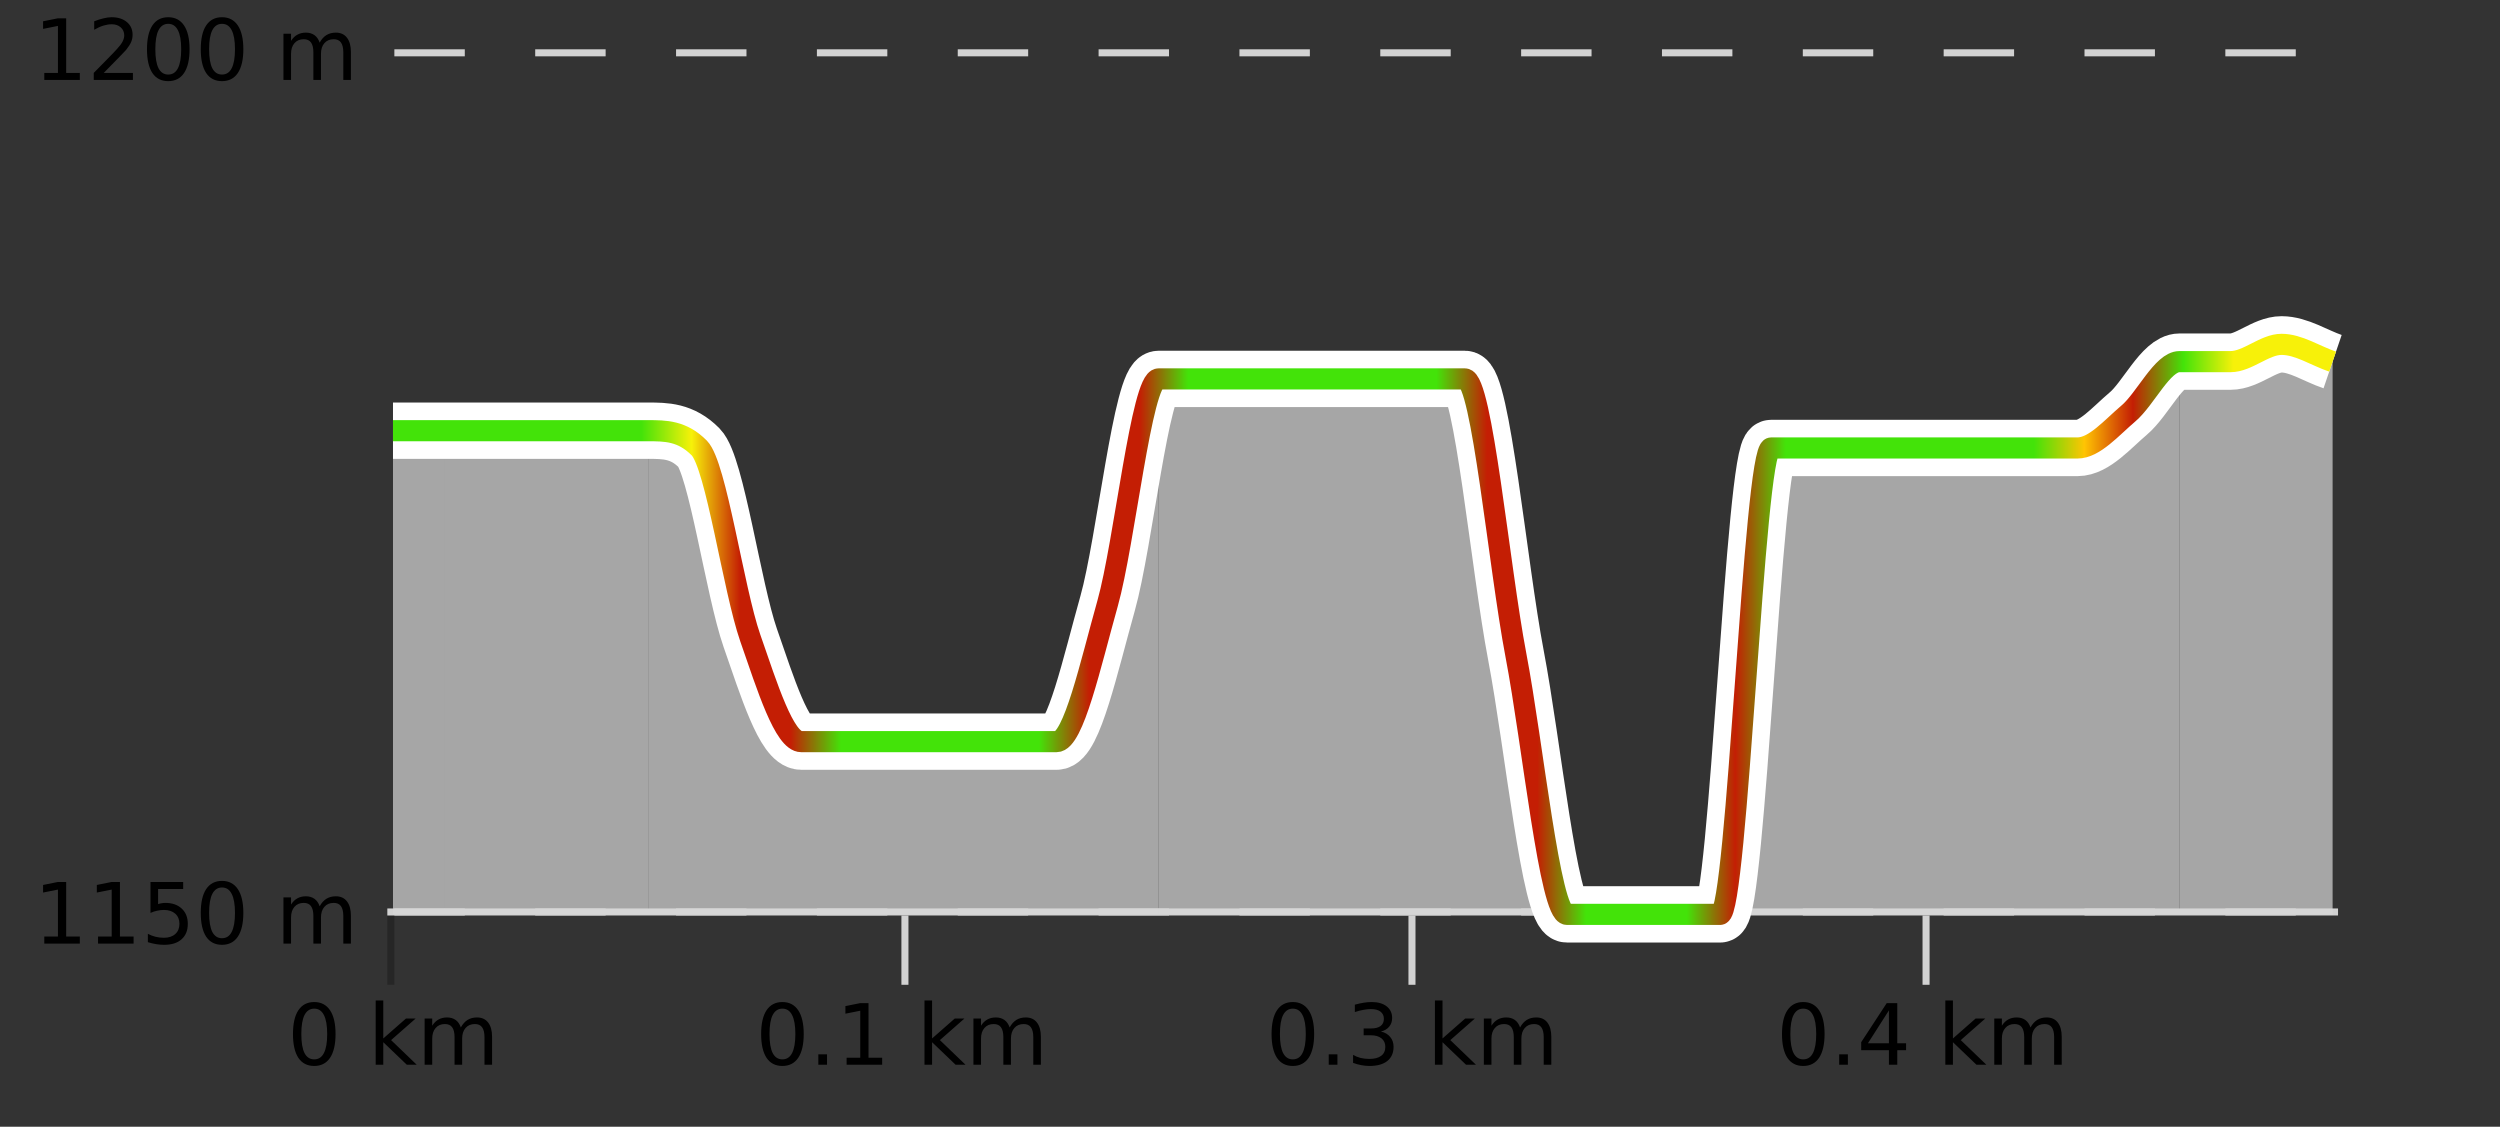 <?xml version="1.0" encoding="UTF-8"?>
<svg xmlns="http://www.w3.org/2000/svg" xmlns:xlink="http://www.w3.org/1999/xlink" width="355pt" height="160pt" viewBox="0 0 355 160" version="1.1">
<rect x="0" y="0" width="355" height="160" fill="#333333" stroke="none"/>
<defs>
<clipPath id="clip1">
  <path d="M 309 48 L 331.234 48 L 331.234 129.84 L 309 129.84 Z M 309 48 "/>
</clipPath>
<clipPath id="clip2">
  <path d="M 237 51 L 310 51 L 310 129.84 L 237 129.84 Z M 237 51 "/>
</clipPath>
<clipPath id="clip3">
  <path d="M 164 53 L 238 53 L 238 129.84 L 164 129.84 Z M 164 53 "/>
</clipPath>
<clipPath id="clip4">
  <path d="M 92 53 L 165 53 L 165 129.84 L 92 129.84 Z M 92 53 "/>
</clipPath>
<clipPath id="clip5">
  <path d="M 63 61 L 93 61 L 93 129.84 L 63 129.84 Z M 63 61 "/>
</clipPath>
<clipPath id="clip6">
  <path d="M 55.805 61 L 64 61 L 64 129.84 L 55.805 129.84 Z M 55.805 61 "/>
</clipPath>
<clipPath id="clip7">
  <path d="M 51.805 3.199 L 335.234 3.199 L 335.234 133.84 L 51.805 133.84 Z M 51.805 3.199 "/>
</clipPath>
<clipPath id="clip8">
  <path d="M 54.305 6 L 332.734 6 L 332.734 131.34 L 54.305 131.34 Z M 54.305 6 "/>
</clipPath>
<linearGradient id="linear0" gradientUnits="userSpaceOnUse" x1="55.803" y1="0" x2="331.231" y2="0" >
<stop offset="0" style="stop-color:rgb(26.275%,89.02%,3.529%);stop-opacity:1;"/>
<stop offset="0.026" style="stop-color:rgb(26.275%,89.02%,3.529%);stop-opacity:1;"/>
<stop offset="0.051" style="stop-color:rgb(26.275%,89.02%,3.529%);stop-opacity:1;"/>
<stop offset="0.077" style="stop-color:rgb(26.275%,89.02%,3.529%);stop-opacity:1;"/>
<stop offset="0.103" style="stop-color:rgb(26.275%,89.02%,3.529%);stop-opacity:1;"/>
<stop offset="0.128" style="stop-color:rgb(26.275%,89.02%,3.529%);stop-opacity:1;"/>
<stop offset="0.154" style="stop-color:rgb(96.863%,94.51%,3.529%);stop-opacity:1;"/>
<stop offset="0.179" style="stop-color:rgb(76.863%,11.765%,1.569%);stop-opacity:1;"/>
<stop offset="0.205" style="stop-color:rgb(76.863%,11.765%,1.569%);stop-opacity:1;"/>
<stop offset="0.231" style="stop-color:rgb(26.275%,89.02%,3.529%);stop-opacity:1;"/>
<stop offset="0.256" style="stop-color:rgb(26.275%,89.02%,3.529%);stop-opacity:1;"/>
<stop offset="0.282" style="stop-color:rgb(26.275%,89.02%,3.529%);stop-opacity:1;"/>
<stop offset="0.308" style="stop-color:rgb(26.275%,89.02%,3.529%);stop-opacity:1;"/>
<stop offset="0.333" style="stop-color:rgb(26.275%,89.02%,3.529%);stop-opacity:1;"/>
<stop offset="0.359" style="stop-color:rgb(76.863%,11.765%,1.569%);stop-opacity:1;"/>
<stop offset="0.385" style="stop-color:rgb(76.863%,11.765%,1.569%);stop-opacity:1;"/>
<stop offset="0.41" style="stop-color:rgb(26.275%,89.02%,3.529%);stop-opacity:1;"/>
<stop offset="0.436" style="stop-color:rgb(26.275%,89.02%,3.529%);stop-opacity:1;"/>
<stop offset="0.462" style="stop-color:rgb(26.275%,89.02%,3.529%);stop-opacity:1;"/>
<stop offset="0.487" style="stop-color:rgb(26.275%,89.02%,3.529%);stop-opacity:1;"/>
<stop offset="0.513" style="stop-color:rgb(26.275%,89.02%,3.529%);stop-opacity:1;"/>
<stop offset="0.538" style="stop-color:rgb(26.275%,89.02%,3.529%);stop-opacity:1;"/>
<stop offset="0.564" style="stop-color:rgb(76.863%,11.765%,1.569%);stop-opacity:1;"/>
<stop offset="0.59" style="stop-color:rgb(76.863%,11.765%,1.569%);stop-opacity:1;"/>
<stop offset="0.615" style="stop-color:rgb(26.275%,89.02%,3.529%);stop-opacity:1;"/>
<stop offset="0.641" style="stop-color:rgb(26.275%,89.02%,3.529%);stop-opacity:1;"/>
<stop offset="0.667" style="stop-color:rgb(26.275%,89.02%,3.529%);stop-opacity:1;"/>
<stop offset="0.692" style="stop-color:rgb(76.863%,11.765%,1.569%);stop-opacity:1;"/>
<stop offset="0.718" style="stop-color:rgb(26.275%,89.02%,3.529%);stop-opacity:1;"/>
<stop offset="0.744" style="stop-color:rgb(26.275%,89.02%,3.529%);stop-opacity:1;"/>
<stop offset="0.769" style="stop-color:rgb(26.275%,89.02%,3.529%);stop-opacity:1;"/>
<stop offset="0.795" style="stop-color:rgb(26.275%,89.02%,3.529%);stop-opacity:1;"/>
<stop offset="0.821" style="stop-color:rgb(26.275%,89.02%,3.529%);stop-opacity:1;"/>
<stop offset="0.846" style="stop-color:rgb(26.275%,89.02%,3.529%);stop-opacity:1;"/>
<stop offset="0.872" style="stop-color:rgb(100%,76.863%,1.176%);stop-opacity:1;"/>
<stop offset="0.897" style="stop-color:rgb(76.863%,11.765%,1.569%);stop-opacity:1;"/>
<stop offset="0.923" style="stop-color:rgb(26.275%,89.02%,3.529%);stop-opacity:1;"/>
<stop offset="0.949" style="stop-color:rgb(96.863%,94.51%,3.529%);stop-opacity:1;"/>
<stop offset="0.974" style="stop-color:rgb(96.863%,94.51%,3.529%);stop-opacity:1;"/>
<stop offset="1" style="stop-color:rgb(96.863%,94.51%,3.529%);stop-opacity:1;"/>
</linearGradient>
</defs>
<g id="surface1">
<path style="fill:none;stroke-width:1;stroke-linecap:butt;stroke-linejoin:miter;stroke:rgb(0%,0%,0%);stroke-opacity:0.247;stroke-miterlimit:10;" d="M 55.5 130 L 55.5 139.84 "/>
<path style="fill:none;stroke-width:1;stroke-linecap:butt;stroke-linejoin:miter;stroke:rgb(82.353%,82.353%,82.353%);stroke-opacity:1;stroke-miterlimit:10;" d="M 128.5 130 L 128.5 139.84 "/>
<path style="fill:none;stroke-width:1;stroke-linecap:butt;stroke-linejoin:miter;stroke:rgb(82.353%,82.353%,82.353%);stroke-opacity:1;stroke-miterlimit:10;" d="M 200.5 130 L 200.5 139.84 "/>
<path style="fill:none;stroke-width:1;stroke-linecap:butt;stroke-linejoin:miter;stroke:rgb(82.353%,82.353%,82.353%);stroke-opacity:1;stroke-miterlimit:10;" d="M 273.5 130 L 273.5 139.84 "/>
<path style="fill:none;stroke-width:1;stroke-linecap:butt;stroke-linejoin:miter;stroke:rgb(82.353%,82.353%,82.353%);stroke-opacity:1;stroke-miterlimit:10;" d="M 55 129.5 L 332 129.5 "/>
<path style=" stroke:none;fill-rule:nonzero;fill:rgb(0%,0%,0%);fill-opacity:1;" d="M 44.617 143.227 C 44.012 143.227 43.555 143.531 43.242 144.133 C 42.938 144.727 42.789 145.629 42.789 146.836 C 42.789 148.035 42.938 148.938 43.242 149.539 C 43.555 150.133 44.012 150.43 44.617 150.43 C 45.23 150.43 45.688 150.133 45.992 149.539 C 46.305 148.938 46.461 148.035 46.461 146.836 C 46.461 145.629 46.305 144.727 45.992 144.133 C 45.688 143.531 45.23 143.227 44.617 143.227 Z M 44.617 142.289 C 45.594 142.289 46.344 142.68 46.867 143.461 C 47.387 144.234 47.648 145.359 47.648 146.836 C 47.648 148.305 47.387 149.43 46.867 150.211 C 46.344 150.984 45.594 151.367 44.617 151.367 C 43.637 151.367 42.887 150.984 42.367 150.211 C 41.855 149.43 41.602 148.305 41.602 146.836 C 41.602 145.359 41.855 144.234 42.367 143.461 C 42.887 142.68 43.637 142.289 44.617 142.289 Z M 53.348 142.07 L 54.426 142.07 L 54.426 147.461 L 57.645 144.633 L 59.02 144.633 L 55.535 147.695 L 59.176 151.195 L 57.77 151.195 L 54.426 147.992 L 54.426 151.195 L 53.348 151.195 Z M 65.438 145.898 C 65.707 145.41 66.031 145.051 66.406 144.82 C 66.781 144.594 67.223 144.477 67.734 144.477 C 68.422 144.477 68.945 144.719 69.312 145.195 C 69.688 145.676 69.875 146.352 69.875 147.227 L 69.875 151.195 L 68.797 151.195 L 68.797 147.273 C 68.797 146.641 68.68 146.172 68.453 145.867 C 68.234 145.566 67.895 145.414 67.438 145.414 C 66.875 145.414 66.43 145.602 66.109 145.977 C 65.785 146.344 65.625 146.848 65.625 147.492 L 65.625 151.195 L 64.547 151.195 L 64.547 147.273 C 64.547 146.641 64.43 146.172 64.203 145.867 C 63.984 145.566 63.641 145.414 63.172 145.414 C 62.617 145.414 62.18 145.602 61.859 145.977 C 61.535 146.344 61.375 146.848 61.375 147.492 L 61.375 151.195 L 60.297 151.195 L 60.297 144.633 L 61.375 144.633 L 61.375 145.648 C 61.625 145.254 61.922 144.961 62.266 144.773 C 62.609 144.578 63.016 144.477 63.484 144.477 C 63.961 144.477 64.367 144.598 64.703 144.836 C 65.035 145.078 65.281 145.43 65.438 145.898 Z M 40.805 140.055 "/>
<path style=" stroke:none;fill-rule:nonzero;fill:rgb(0%,0%,0%);fill-opacity:1;" d="M 111.098 143.227 C 110.492 143.227 110.035 143.531 109.723 144.133 C 109.418 144.727 109.27 145.629 109.27 146.836 C 109.27 148.035 109.418 148.938 109.723 149.539 C 110.035 150.133 110.492 150.43 111.098 150.43 C 111.711 150.43 112.168 150.133 112.473 149.539 C 112.785 148.938 112.941 148.035 112.941 146.836 C 112.941 145.629 112.785 144.727 112.473 144.133 C 112.168 143.531 111.711 143.227 111.098 143.227 Z M 111.098 142.289 C 112.074 142.289 112.824 142.68 113.348 143.461 C 113.867 144.234 114.129 145.359 114.129 146.836 C 114.129 148.305 113.867 149.43 113.348 150.211 C 112.824 150.984 112.074 151.367 111.098 151.367 C 110.117 151.367 109.367 150.984 108.848 150.211 C 108.336 149.43 108.082 148.305 108.082 146.836 C 108.082 145.359 108.336 144.234 108.848 143.461 C 109.367 142.68 110.117 142.289 111.098 142.289 Z M 116.203 149.711 L 117.438 149.711 L 117.438 151.195 L 116.203 151.195 Z M 120.219 150.195 L 122.156 150.195 L 122.156 143.523 L 120.047 143.945 L 120.047 142.867 L 122.141 142.445 L 123.328 142.445 L 123.328 150.195 L 125.266 150.195 L 125.266 151.195 L 120.219 151.195 Z M 131.277 142.07 L 132.355 142.07 L 132.355 147.461 L 135.574 144.633 L 136.949 144.633 L 133.465 147.695 L 137.105 151.195 L 135.699 151.195 L 132.355 147.992 L 132.355 151.195 L 131.277 151.195 Z M 143.367 145.898 C 143.637 145.41 143.961 145.051 144.336 144.82 C 144.711 144.594 145.152 144.477 145.664 144.477 C 146.352 144.477 146.875 144.719 147.242 145.195 C 147.617 145.676 147.805 146.352 147.805 147.227 L 147.805 151.195 L 146.727 151.195 L 146.727 147.273 C 146.727 146.641 146.609 146.172 146.383 145.867 C 146.164 145.566 145.824 145.414 145.367 145.414 C 144.805 145.414 144.359 145.602 144.039 145.977 C 143.715 146.344 143.555 146.848 143.555 147.492 L 143.555 151.195 L 142.477 151.195 L 142.477 147.273 C 142.477 146.641 142.359 146.172 142.133 145.867 C 141.914 145.566 141.57 145.414 141.102 145.414 C 140.547 145.414 140.109 145.602 139.789 145.977 C 139.465 146.344 139.305 146.848 139.305 147.492 L 139.305 151.195 L 138.227 151.195 L 138.227 144.633 L 139.305 144.633 L 139.305 145.648 C 139.555 145.254 139.852 144.961 140.195 144.773 C 140.539 144.578 140.945 144.477 141.414 144.477 C 141.891 144.477 142.297 144.598 142.633 144.836 C 142.965 145.078 143.211 145.43 143.367 145.898 Z M 107.285 140.055 "/>
<path style=" stroke:none;fill-rule:nonzero;fill:rgb(0%,0%,0%);fill-opacity:1;" d="M 183.578 143.227 C 182.973 143.227 182.516 143.531 182.203 144.133 C 181.898 144.727 181.75 145.629 181.75 146.836 C 181.75 148.035 181.898 148.938 182.203 149.539 C 182.516 150.133 182.973 150.43 183.578 150.43 C 184.191 150.43 184.648 150.133 184.953 149.539 C 185.266 148.938 185.422 148.035 185.422 146.836 C 185.422 145.629 185.266 144.727 184.953 144.133 C 184.648 143.531 184.191 143.227 183.578 143.227 Z M 183.578 142.289 C 184.555 142.289 185.305 142.68 185.828 143.461 C 186.348 144.234 186.609 145.359 186.609 146.836 C 186.609 148.305 186.348 149.43 185.828 150.211 C 185.305 150.984 184.555 151.367 183.578 151.367 C 182.598 151.367 181.848 150.984 181.328 150.211 C 180.816 149.43 180.562 148.305 180.562 146.836 C 180.562 145.359 180.816 144.234 181.328 143.461 C 181.848 142.68 182.598 142.289 183.578 142.289 Z M 188.68 149.711 L 189.914 149.711 L 189.914 151.195 L 188.68 151.195 Z M 196.09 146.477 C 196.652 146.602 197.09 146.859 197.402 147.242 C 197.723 147.617 197.887 148.086 197.887 148.648 C 197.887 149.516 197.59 150.188 196.996 150.664 C 196.402 151.133 195.559 151.367 194.465 151.367 C 194.098 151.367 193.719 151.328 193.324 151.258 C 192.938 151.188 192.543 151.078 192.137 150.93 L 192.137 149.789 C 192.457 149.977 192.812 150.125 193.199 150.227 C 193.594 150.32 194.004 150.367 194.434 150.367 C 195.172 150.367 195.734 150.223 196.121 149.93 C 196.516 149.641 196.715 149.211 196.715 148.648 C 196.715 148.141 196.531 147.738 196.168 147.445 C 195.801 147.156 195.301 147.008 194.668 147.008 L 193.637 147.008 L 193.637 146.039 L 194.715 146.039 C 195.285 146.039 195.73 145.926 196.043 145.695 C 196.355 145.457 196.512 145.117 196.512 144.68 C 196.512 144.234 196.348 143.891 196.027 143.648 C 195.715 143.41 195.262 143.289 194.668 143.289 C 194.332 143.289 193.98 143.328 193.605 143.398 C 193.238 143.461 192.832 143.566 192.387 143.711 L 192.387 142.664 C 192.844 142.539 193.266 142.445 193.652 142.383 C 194.047 142.32 194.418 142.289 194.762 142.289 C 195.668 142.289 196.379 142.492 196.902 142.898 C 197.422 143.305 197.684 143.859 197.684 144.555 C 197.684 145.047 197.543 145.457 197.262 145.789 C 196.988 146.125 196.598 146.352 196.09 146.477 Z M 203.758 142.07 L 204.836 142.07 L 204.836 147.461 L 208.055 144.633 L 209.43 144.633 L 205.945 147.695 L 209.586 151.195 L 208.18 151.195 L 204.836 147.992 L 204.836 151.195 L 203.758 151.195 Z M 215.848 145.898 C 216.117 145.41 216.441 145.051 216.816 144.82 C 217.191 144.594 217.633 144.477 218.145 144.477 C 218.832 144.477 219.355 144.719 219.723 145.195 C 220.098 145.676 220.285 146.352 220.285 147.227 L 220.285 151.195 L 219.207 151.195 L 219.207 147.273 C 219.207 146.641 219.09 146.172 218.863 145.867 C 218.645 145.566 218.305 145.414 217.848 145.414 C 217.285 145.414 216.84 145.602 216.52 145.977 C 216.195 146.344 216.035 146.848 216.035 147.492 L 216.035 151.195 L 214.957 151.195 L 214.957 147.273 C 214.957 146.641 214.84 146.172 214.613 145.867 C 214.395 145.566 214.051 145.414 213.582 145.414 C 213.027 145.414 212.59 145.602 212.27 145.977 C 211.945 146.344 211.785 146.848 211.785 147.492 L 211.785 151.195 L 210.707 151.195 L 210.707 144.633 L 211.785 144.633 L 211.785 145.648 C 212.035 145.254 212.332 144.961 212.676 144.773 C 213.02 144.578 213.426 144.477 213.895 144.477 C 214.371 144.477 214.777 144.598 215.113 144.836 C 215.445 145.078 215.691 145.43 215.848 145.898 Z M 179.766 140.055 "/>
<path style=" stroke:none;fill-rule:nonzero;fill:rgb(0%,0%,0%);fill-opacity:1;" d="M 256.059 143.227 C 255.453 143.227 254.996 143.531 254.684 144.133 C 254.379 144.727 254.23 145.629 254.23 146.836 C 254.23 148.035 254.379 148.938 254.684 149.539 C 254.996 150.133 255.453 150.43 256.059 150.43 C 256.672 150.43 257.129 150.133 257.434 149.539 C 257.746 148.938 257.902 148.035 257.902 146.836 C 257.902 145.629 257.746 144.727 257.434 144.133 C 257.129 143.531 256.672 143.227 256.059 143.227 Z M 256.059 142.289 C 257.035 142.289 257.785 142.68 258.309 143.461 C 258.828 144.234 259.09 145.359 259.09 146.836 C 259.09 148.305 258.828 149.43 258.309 150.211 C 257.785 150.984 257.035 151.367 256.059 151.367 C 255.078 151.367 254.328 150.984 253.809 150.211 C 253.297 149.43 253.043 148.305 253.043 146.836 C 253.043 145.359 253.297 144.234 253.809 143.461 C 254.328 142.68 255.078 142.289 256.059 142.289 Z M 261.164 149.711 L 262.398 149.711 L 262.398 151.195 L 261.164 151.195 Z M 268.227 143.477 L 265.242 148.148 L 268.227 148.148 Z M 267.914 142.445 L 269.414 142.445 L 269.414 148.148 L 270.664 148.148 L 270.664 149.133 L 269.414 149.133 L 269.414 151.195 L 268.227 151.195 L 268.227 149.133 L 264.289 149.133 L 264.289 147.992 Z M 276.238 142.07 L 277.316 142.07 L 277.316 147.461 L 280.535 144.633 L 281.91 144.633 L 278.426 147.695 L 282.066 151.195 L 280.66 151.195 L 277.316 147.992 L 277.316 151.195 L 276.238 151.195 Z M 288.328 145.898 C 288.598 145.41 288.922 145.051 289.297 144.82 C 289.672 144.594 290.113 144.477 290.625 144.477 C 291.312 144.477 291.836 144.719 292.203 145.195 C 292.578 145.676 292.766 146.352 292.766 147.227 L 292.766 151.195 L 291.688 151.195 L 291.688 147.273 C 291.688 146.641 291.57 146.172 291.344 145.867 C 291.125 145.566 290.785 145.414 290.328 145.414 C 289.766 145.414 289.32 145.602 289 145.977 C 288.676 146.344 288.516 146.848 288.516 147.492 L 288.516 151.195 L 287.438 151.195 L 287.438 147.273 C 287.438 146.641 287.32 146.172 287.094 145.867 C 286.875 145.566 286.531 145.414 286.062 145.414 C 285.508 145.414 285.07 145.602 284.75 145.977 C 284.426 146.344 284.266 146.848 284.266 147.492 L 284.266 151.195 L 283.188 151.195 L 283.188 144.633 L 284.266 144.633 L 284.266 145.648 C 284.516 145.254 284.812 144.961 285.156 144.773 C 285.5 144.578 285.906 144.477 286.375 144.477 C 286.852 144.477 287.258 144.598 287.594 144.836 C 287.926 145.078 288.172 145.43 288.328 145.898 Z M 252.246 140.055 "/>
<path style="fill:none;stroke-width:1;stroke-linecap:butt;stroke-linejoin:miter;stroke:rgb(82.353%,82.353%,82.353%);stroke-opacity:1;stroke-dasharray:10,10;stroke-miterlimit:10;" d="M 56 7.5 L 331.23 7.5 "/>
<path style="fill:none;stroke-width:1;stroke-linecap:butt;stroke-linejoin:miter;stroke:rgb(82.353%,82.353%,82.353%);stroke-opacity:1;stroke-dasharray:10,10;stroke-miterlimit:10;" d="M 56 129.5 L 331.23 129.5 "/>
<g clip-path="url(#clip1)" clip-rule="nonzero">
<path style=" stroke:none;fill-rule:nonzero;fill:rgb(84.706%,84.706%,84.706%);fill-opacity:0.698;" d="M 309.488 51.352 C 311.902 51.352 314.32 51.352 316.734 51.352 C 319.152 51.352 321.566 48.898 323.984 48.898 C 326.398 48.898 328.816 50.531 331.23 51.352 L 331.23 129.84 L 309.488 129.84 Z M 309.488 51.352 "/>
</g>
<g clip-path="url(#clip2)" clip-rule="nonzero">
<path style=" stroke:none;fill-rule:nonzero;fill:rgb(84.706%,84.706%,84.706%);fill-opacity:0.698;" d="M 237.008 129.84 C 239.422 129.84 241.84 129.84 244.254 129.84 C 246.672 129.84 249.086 63.613 251.504 63.613 C 253.918 63.613 256.336 63.613 258.75 63.613 C 261.168 63.613 263.582 63.613 266 63.613 C 268.414 63.613 270.832 63.613 273.246 63.613 C 275.664 63.613 278.078 63.613 280.496 63.613 C 282.91 63.613 285.328 63.613 287.742 63.613 C 290.16 63.613 292.574 63.613 294.992 63.613 C 297.406 63.613 299.824 60.754 302.238 58.707 C 304.656 56.664 307.07 53.805 309.488 51.352 L 309.488 129.84 Z M 237.008 129.84 "/>
</g>
<g clip-path="url(#clip3)" clip-rule="nonzero">
<path style=" stroke:none;fill-rule:nonzero;fill:rgb(84.706%,84.706%,84.706%);fill-opacity:0.698;" d="M 164.523 53.805 C 166.941 53.805 169.355 53.805 171.773 53.805 C 174.188 53.805 176.605 53.805 179.02 53.805 C 181.438 53.805 183.852 53.805 186.27 53.805 C 188.684 53.805 191.102 53.805 193.516 53.805 C 195.934 53.805 198.348 53.805 200.766 53.805 C 203.18 53.805 205.598 53.805 208.012 53.805 C 210.43 53.805 212.844 80.375 215.262 93.047 C 217.676 105.723 220.094 129.84 222.508 129.84 C 224.926 129.84 227.34 129.84 229.758 129.84 C 232.176 129.84 234.59 129.84 237.008 129.84 L 164.523 129.84 Z M 164.523 53.805 "/>
</g>
<g clip-path="url(#clip4)" clip-rule="nonzero">
<path style=" stroke:none;fill-rule:nonzero;fill:rgb(84.706%,84.706%,84.706%);fill-opacity:0.698;" d="M 92.043 61.16 C 94.461 61.566 96.875 61.195 99.293 63.613 C 101.707 66.035 104.125 83.645 106.539 90.594 C 108.957 97.543 111.371 105.312 113.789 105.312 C 116.203 105.312 118.621 105.312 121.035 105.312 C 123.453 105.312 125.867 105.312 128.285 105.312 C 130.699 105.312 133.117 105.312 135.531 105.312 C 137.949 105.312 140.363 105.312 142.781 105.312 C 145.195 105.312 147.613 105.312 150.027 105.312 C 152.445 105.312 154.859 94.273 157.277 85.691 C 159.691 77.105 162.109 64.434 164.523 53.805 L 164.523 129.84 L 92.043 129.84 Z M 92.043 61.16 "/>
</g>
<g clip-path="url(#clip5)" clip-rule="nonzero">
<path style=" stroke:none;fill-rule:nonzero;fill:rgb(84.706%,84.706%,84.706%);fill-opacity:0.698;" d="M 63.051 61.16 C 65.469 61.16 67.883 61.16 70.301 61.16 C 72.715 61.16 75.133 61.16 77.547 61.16 C 79.965 61.16 82.379 61.16 84.797 61.16 C 87.211 61.16 89.629 61.16 92.043 61.16 L 92.043 129.84 L 63.051 129.84 Z M 63.051 61.16 "/>
</g>
<g clip-path="url(#clip6)" clip-rule="nonzero">
<path style=" stroke:none;fill-rule:nonzero;fill:rgb(84.706%,84.706%,84.706%);fill-opacity:0.698;" d="M 55.805 61.16 C 58.219 61.16 60.637 61.16 63.051 61.16 L 63.051 129.84 L 55.805 129.84 Z M 55.805 61.16 "/>
</g>
<g clip-path="url(#clip7)" clip-rule="nonzero">
<path style="fill:none;stroke-width:8;stroke-linecap:butt;stroke-linejoin:miter;stroke:rgb(100%,100%,100%);stroke-opacity:1;stroke-miterlimit:10;" d="M 55.805 61.16 C 58.219 61.16 60.637 61.16 63.051 61.16 C 65.469 61.16 67.883 61.16 70.301 61.16 C 72.715 61.16 75.133 61.16 77.547 61.16 C 79.965 61.16 82.379 61.16 84.797 61.16 C 87.211 61.16 89.629 61.16 92.043 61.16 C 94.461 61.16 96.875 61.16 99.293 63.613 C 101.707 66.066 104.125 83.645 106.539 90.594 C 108.957 97.543 111.371 105.312 113.789 105.312 C 116.203 105.312 118.621 105.312 121.035 105.312 C 123.453 105.312 125.867 105.312 128.285 105.312 C 130.699 105.312 133.117 105.312 135.531 105.312 C 137.949 105.312 140.363 105.312 142.781 105.312 C 145.195 105.312 147.613 105.312 150.027 105.312 C 152.445 105.312 154.859 94.273 157.277 85.691 C 159.691 77.105 162.109 53.805 164.523 53.805 C 166.941 53.805 169.355 53.805 171.773 53.805 C 174.188 53.805 176.605 53.805 179.02 53.805 C 181.438 53.805 183.852 53.805 186.27 53.805 C 188.684 53.805 191.102 53.805 193.516 53.805 C 195.934 53.805 198.348 53.805 200.766 53.805 C 203.18 53.805 205.598 53.805 208.012 53.805 C 210.43 53.805 212.844 80.375 215.262 93.047 C 217.676 105.723 220.094 129.84 222.508 129.84 C 224.926 129.84 227.34 129.84 229.758 129.84 C 232.176 129.84 234.59 129.84 237.008 129.84 C 239.422 129.84 241.84 129.84 244.254 129.84 C 246.672 129.84 249.086 63.613 251.504 63.613 C 253.918 63.613 256.336 63.613 258.75 63.613 C 261.168 63.613 263.582 63.613 266 63.613 C 268.414 63.613 270.832 63.613 273.246 63.613 C 275.664 63.613 278.078 63.613 280.496 63.613 C 282.91 63.613 285.328 63.613 287.742 63.613 C 290.16 63.613 292.574 63.613 294.992 63.613 C 297.406 63.613 299.824 60.754 302.238 58.707 C 304.656 56.664 307.07 51.352 309.488 51.352 C 311.902 51.352 314.32 51.352 316.734 51.352 C 319.152 51.352 321.566 48.898 323.984 48.898 C 326.398 48.898 328.816 50.531 331.23 51.352 "/>
</g>
<g clip-path="url(#clip8)" clip-rule="nonzero">
<path style="fill:none;stroke-width:3;stroke-linecap:butt;stroke-linejoin:miter;stroke:url(#linear0);stroke-miterlimit:10;" d="M 55.805 61.16 C 58.219 61.16 60.637 61.16 63.051 61.16 C 65.469 61.16 67.883 61.16 70.301 61.16 C 72.715 61.16 75.133 61.16 77.547 61.16 C 79.965 61.16 82.379 61.16 84.797 61.16 C 87.211 61.16 89.629 61.16 92.043 61.16 C 94.461 61.16 96.875 61.16 99.293 63.613 C 101.707 66.066 104.125 83.645 106.539 90.594 C 108.957 97.543 111.371 105.312 113.789 105.312 C 116.203 105.312 118.621 105.312 121.035 105.312 C 123.453 105.312 125.867 105.312 128.285 105.312 C 130.699 105.312 133.117 105.312 135.531 105.312 C 137.949 105.312 140.363 105.312 142.781 105.312 C 145.195 105.312 147.613 105.312 150.027 105.312 C 152.445 105.312 154.859 94.273 157.277 85.691 C 159.691 77.105 162.109 53.805 164.523 53.805 C 166.941 53.805 169.355 53.805 171.773 53.805 C 174.188 53.805 176.605 53.805 179.02 53.805 C 181.438 53.805 183.852 53.805 186.27 53.805 C 188.684 53.805 191.102 53.805 193.516 53.805 C 195.934 53.805 198.348 53.805 200.766 53.805 C 203.18 53.805 205.598 53.805 208.012 53.805 C 210.43 53.805 212.844 80.375 215.262 93.047 C 217.676 105.723 220.094 129.84 222.508 129.84 C 224.926 129.84 227.34 129.84 229.758 129.84 C 232.176 129.84 234.59 129.84 237.008 129.84 C 239.422 129.84 241.84 129.84 244.254 129.84 C 246.672 129.84 249.086 63.613 251.504 63.613 C 253.918 63.613 256.336 63.613 258.75 63.613 C 261.168 63.613 263.582 63.613 266 63.613 C 268.414 63.613 270.832 63.613 273.246 63.613 C 275.664 63.613 278.078 63.613 280.496 63.613 C 282.91 63.613 285.328 63.613 287.742 63.613 C 290.16 63.613 292.574 63.613 294.992 63.613 C 297.406 63.613 299.824 60.754 302.238 58.707 C 304.656 56.664 307.07 51.352 309.488 51.352 C 311.902 51.352 314.32 51.352 316.734 51.352 C 319.152 51.352 321.566 48.898 323.984 48.898 C 326.398 48.898 328.816 50.531 331.23 51.352 "/>
</g>
<path style=" stroke:none;fill-rule:nonzero;fill:rgb(0%,0%,0%);fill-opacity:1;" d="M 6.289 10.352 L 8.227 10.352 L 8.227 3.68 L 6.117 4.102 L 6.117 3.023 L 8.211 2.602 L 9.398 2.602 L 9.398 10.352 L 11.336 10.352 L 11.336 11.352 L 6.289 11.352 Z M 14.734 10.352 L 18.875 10.352 L 18.875 11.352 L 13.312 11.352 L 13.312 10.352 C 13.758 9.895 14.367 9.273 15.141 8.492 C 15.922 7.703 16.41 7.191 16.609 6.961 C 16.992 6.547 17.258 6.191 17.406 5.898 C 17.562 5.598 17.641 5.305 17.641 5.023 C 17.641 4.555 17.473 4.176 17.141 3.883 C 16.816 3.594 16.395 3.445 15.875 3.445 C 15.5 3.445 15.102 3.508 14.688 3.633 C 14.281 3.758 13.844 3.957 13.375 4.227 L 13.375 3.023 C 13.852 2.836 14.297 2.695 14.703 2.602 C 15.117 2.5 15.5 2.445 15.844 2.445 C 16.75 2.445 17.473 2.676 18.016 3.133 C 18.555 3.582 18.828 4.188 18.828 4.945 C 18.828 5.301 18.758 5.641 18.625 5.961 C 18.488 6.285 18.242 6.664 17.891 7.102 C 17.785 7.219 17.473 7.547 16.953 8.086 C 16.43 8.629 15.691 9.383 14.734 10.352 Z M 23.887 3.383 C 23.281 3.383 22.824 3.688 22.512 4.289 C 22.207 4.883 22.059 5.785 22.059 6.992 C 22.059 8.191 22.207 9.094 22.512 9.695 C 22.824 10.289 23.281 10.586 23.887 10.586 C 24.5 10.586 24.957 10.289 25.262 9.695 C 25.574 9.094 25.73 8.191 25.73 6.992 C 25.73 5.785 25.574 4.883 25.262 4.289 C 24.957 3.688 24.5 3.383 23.887 3.383 Z M 23.887 2.445 C 24.863 2.445 25.613 2.836 26.137 3.617 C 26.656 4.391 26.918 5.516 26.918 6.992 C 26.918 8.461 26.656 9.586 26.137 10.367 C 25.613 11.141 24.863 11.523 23.887 11.523 C 22.906 11.523 22.156 11.141 21.637 10.367 C 21.125 9.586 20.871 8.461 20.871 6.992 C 20.871 5.516 21.125 4.391 21.637 3.617 C 22.156 2.836 22.906 2.445 23.887 2.445 Z M 31.523 3.383 C 30.918 3.383 30.461 3.688 30.148 4.289 C 29.844 4.883 29.695 5.785 29.695 6.992 C 29.695 8.191 29.844 9.094 30.148 9.695 C 30.461 10.289 30.918 10.586 31.523 10.586 C 32.137 10.586 32.594 10.289 32.898 9.695 C 33.211 9.094 33.367 8.191 33.367 6.992 C 33.367 5.785 33.211 4.883 32.898 4.289 C 32.594 3.688 32.137 3.383 31.523 3.383 Z M 31.523 2.445 C 32.5 2.445 33.25 2.836 33.773 3.617 C 34.293 4.391 34.555 5.516 34.555 6.992 C 34.555 8.461 34.293 9.586 33.773 10.367 C 33.25 11.141 32.5 11.523 31.523 11.523 C 30.543 11.523 29.793 11.141 29.273 10.367 C 28.762 9.586 28.508 8.461 28.508 6.992 C 28.508 5.516 28.762 4.391 29.273 3.617 C 29.793 2.836 30.543 2.445 31.523 2.445 Z M 45.391 6.055 C 45.66 5.566 45.984 5.207 46.359 4.977 C 46.734 4.75 47.176 4.633 47.688 4.633 C 48.375 4.633 48.898 4.875 49.266 5.352 C 49.641 5.832 49.828 6.508 49.828 7.383 L 49.828 11.352 L 48.75 11.352 L 48.75 7.43 C 48.75 6.797 48.633 6.328 48.406 6.023 C 48.188 5.723 47.848 5.57 47.391 5.57 C 46.828 5.57 46.383 5.758 46.062 6.133 C 45.738 6.5 45.578 7.004 45.578 7.648 L 45.578 11.352 L 44.5 11.352 L 44.5 7.43 C 44.5 6.797 44.383 6.328 44.156 6.023 C 43.938 5.723 43.594 5.57 43.125 5.57 C 42.57 5.57 42.133 5.758 41.812 6.133 C 41.488 6.5 41.328 7.004 41.328 7.648 L 41.328 11.352 L 40.25 11.352 L 40.25 4.789 L 41.328 4.789 L 41.328 5.805 C 41.578 5.41 41.875 5.117 42.219 4.93 C 42.562 4.734 42.969 4.633 43.438 4.633 C 43.914 4.633 44.32 4.754 44.656 4.992 C 44.988 5.234 45.234 5.586 45.391 6.055 Z M 4.805 0.215 "/>
<path style=" stroke:none;fill-rule:nonzero;fill:rgb(0%,0%,0%);fill-opacity:1;" d="M 6.289 132.992 L 8.227 132.992 L 8.227 126.32 L 6.117 126.742 L 6.117 125.664 L 8.211 125.242 L 9.398 125.242 L 9.398 132.992 L 11.336 132.992 L 11.336 133.992 L 6.289 133.992 Z M 13.922 132.992 L 15.859 132.992 L 15.859 126.32 L 13.75 126.742 L 13.75 125.664 L 15.844 125.242 L 17.031 125.242 L 17.031 132.992 L 18.969 132.992 L 18.969 133.992 L 13.922 133.992 Z M 21.371 125.242 L 26.012 125.242 L 26.012 126.242 L 22.449 126.242 L 22.449 128.383 C 22.625 128.32 22.797 128.281 22.965 128.258 C 23.141 128.227 23.312 128.211 23.48 128.211 C 24.457 128.211 25.234 128.484 25.809 129.023 C 26.379 129.555 26.668 130.273 26.668 131.18 C 26.668 132.129 26.371 132.863 25.777 133.383 C 25.191 133.906 24.371 134.164 23.309 134.164 C 22.934 134.164 22.551 134.133 22.168 134.07 C 21.793 134.008 21.402 133.914 20.996 133.789 L 20.996 132.602 C 21.348 132.789 21.715 132.93 22.09 133.023 C 22.465 133.117 22.859 133.164 23.277 133.164 C 23.953 133.164 24.488 132.988 24.887 132.633 C 25.281 132.281 25.48 131.797 25.48 131.18 C 25.48 130.578 25.281 130.098 24.887 129.742 C 24.488 129.391 23.953 129.211 23.277 129.211 C 22.965 129.211 22.645 129.25 22.324 129.32 C 22.012 129.383 21.691 129.488 21.371 129.633 Z M 31.523 126.023 C 30.918 126.023 30.461 126.328 30.148 126.93 C 29.844 127.523 29.695 128.426 29.695 129.633 C 29.695 130.832 29.844 131.734 30.148 132.336 C 30.461 132.93 30.918 133.227 31.523 133.227 C 32.137 133.227 32.594 132.93 32.898 132.336 C 33.211 131.734 33.367 130.832 33.367 129.633 C 33.367 128.426 33.211 127.523 32.898 126.93 C 32.594 126.328 32.137 126.023 31.523 126.023 Z M 31.523 125.086 C 32.5 125.086 33.25 125.477 33.773 126.258 C 34.293 127.031 34.555 128.156 34.555 129.633 C 34.555 131.102 34.293 132.227 33.773 133.008 C 33.25 133.781 32.5 134.164 31.523 134.164 C 30.543 134.164 29.793 133.781 29.273 133.008 C 28.762 132.227 28.508 131.102 28.508 129.633 C 28.508 128.156 28.762 127.031 29.273 126.258 C 29.793 125.477 30.543 125.086 31.523 125.086 Z M 45.391 128.695 C 45.66 128.207 45.984 127.848 46.359 127.617 C 46.734 127.391 47.176 127.273 47.688 127.273 C 48.375 127.273 48.898 127.516 49.266 127.992 C 49.641 128.473 49.828 129.148 49.828 130.023 L 49.828 133.992 L 48.75 133.992 L 48.75 130.07 C 48.75 129.438 48.633 128.969 48.406 128.664 C 48.188 128.363 47.848 128.211 47.391 128.211 C 46.828 128.211 46.383 128.398 46.062 128.773 C 45.738 129.141 45.578 129.645 45.578 130.289 L 45.578 133.992 L 44.5 133.992 L 44.5 130.07 C 44.5 129.438 44.383 128.969 44.156 128.664 C 43.938 128.363 43.594 128.211 43.125 128.211 C 42.57 128.211 42.133 128.398 41.812 128.773 C 41.488 129.141 41.328 129.645 41.328 130.289 L 41.328 133.992 L 40.25 133.992 L 40.25 127.43 L 41.328 127.43 L 41.328 128.445 C 41.578 128.051 41.875 127.758 42.219 127.57 C 42.562 127.375 42.969 127.273 43.438 127.273 C 43.914 127.273 44.32 127.395 44.656 127.633 C 44.988 127.875 45.234 128.227 45.391 128.695 Z M 4.805 122.855 "/>
</g>
</svg>
